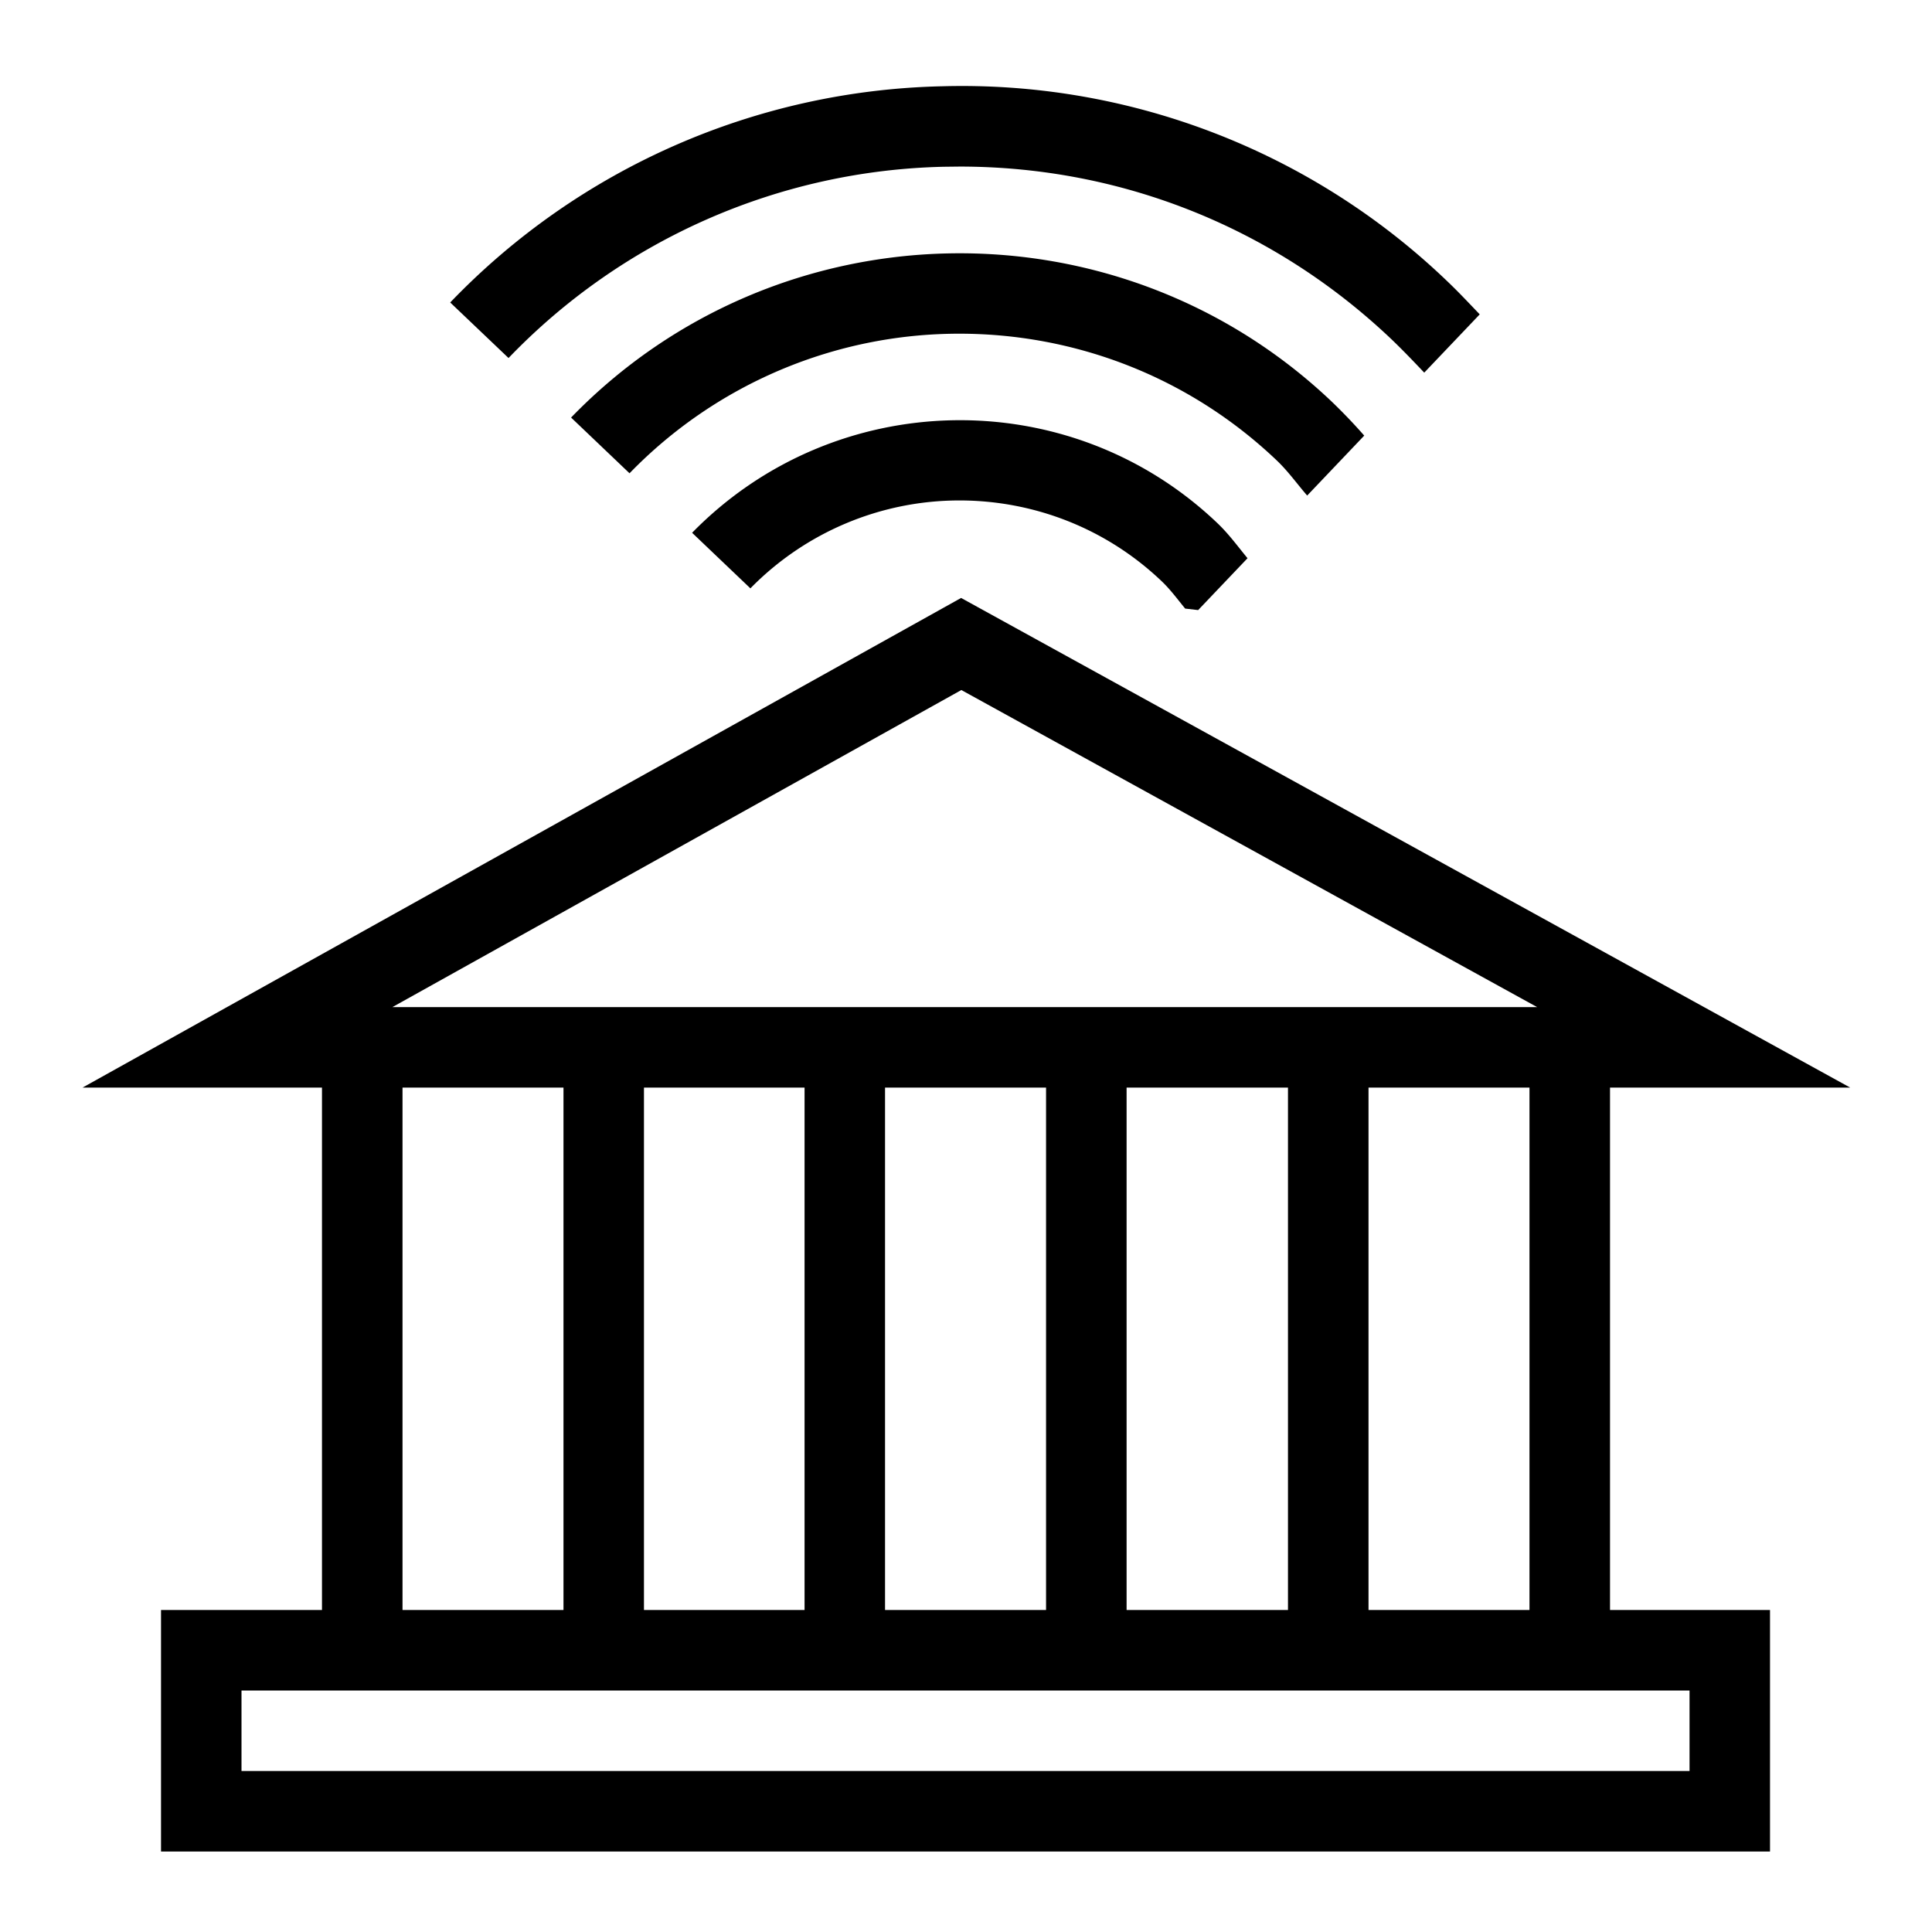 <svg xmlns="http://www.w3.org/2000/svg" viewBox="0 0 32 32"><path d="M26.667 18.014h3.978l-14.726-8.11-14.552 8.11h3.966v8.653H2.667v4h26.65v-4h-2.65v-8.653zm-1.334 8.653h-2.666v-8.653h2.666v8.653zm-12.007 0h-2.66v-8.653h2.66v8.653zm1.333-8.653h2.667v8.653h-2.667v-8.653zm4 0h2.674v8.653H18.66v-8.653zm-2.736-6.585l9.537 5.252H6.499l9.424-5.252zm-9.256 6.585h2.666v8.653H6.667v-8.653zM27.984 28v1.333H4V28h23.984zM11.464 8.825l.965.92a4.845 4.845 0 0 1 3.462-1.456c1.204 0 2.411.443 3.35 1.338.147.14.263.3.389.453l.215.025.818-.859c-.163-.198-.312-.404-.503-.585-2.453-2.336-6.334-2.252-8.697.164zm10.187-.617l.945-.993a9.13 9.13 0 0 0-.53-.555c-3.556-3.387-9.195-3.266-12.607.256l.968.923a7.602 7.602 0 0 1 5.464-2.312c1.89 0 3.782.696 5.256 2.099.189.18.336.388.504.582zm-6.016-5.446l.26-.003c2.678 0 5.21 1.012 7.157 2.865.19.182.364.365.538.548l.919-.965c-.176-.184-.347-.367-.538-.549a11.61 11.61 0 0 0-8.369-3.229A11.644 11.644 0 0 0 7.457 5.01l.966.92a10.314 10.314 0 0 1 7.212-3.168z"/></svg>